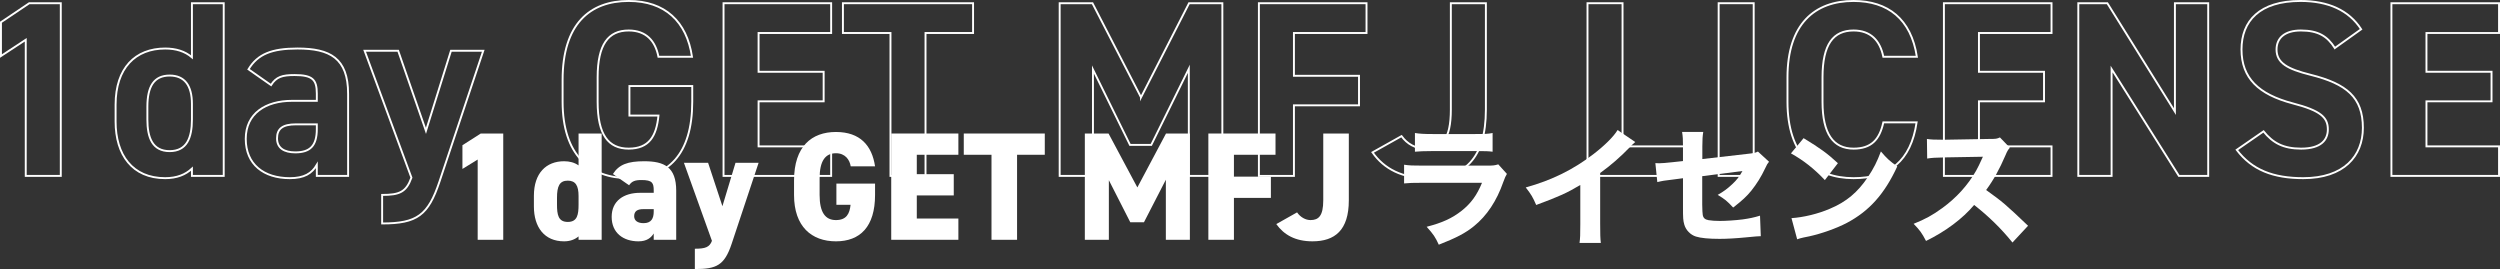 <?xml version="1.0" encoding="UTF-8"?><svg id="_レイヤー_2" xmlns="http://www.w3.org/2000/svg" viewBox="0 0 1298.52 139.75"><rect x="0" y="0" width="1298.52" height="139.75" fill="#333333" stroke="none"/><defs><style>.cls-1{fill:none;stroke:#fff;stroke-miterlimit:10;}.cls-2{fill:#fff;stroke-width:0px;}</style></defs><g id="contents"><path class="cls-1" d="M31.57,91.37H13.37V20.65L.5,29.1V11.55L15.19,1.67h16.38v89.7Z"/><path class="cls-1" d="M99.69,1.67h16.51v89.7h-16.51v-3.77c-3.38,3.12-7.8,4.94-13.91,4.94-17.03,0-25.74-12.09-25.74-29.38v-8.84c0-18.98,10.27-29.12,25.74-29.12,5.59,0,10.27,1.43,13.91,4.55V1.67ZM99.69,62.12v-8.19c0-9.49-3.77-14.69-11.57-14.69-8.19,0-11.57,5.72-11.57,16.12v6.76c0,9.36,2.6,16.38,11.57,16.38s11.57-7.02,11.57-16.38Z"/><path class="cls-1" d="M151.69,52.37h12.87v-3.77c0-7.28-2.21-9.62-11.57-9.62-6.37,0-9.49.91-12.22,5.2l-11.7-8.19c4.81-7.93,12.09-10.79,25.48-10.79,16.77,0,26.26,4.94,26.26,23.53v42.64h-16.25v-5.72c-2.6,4.42-6.5,6.89-14.04,6.89-13.52,0-22.88-7.15-22.88-20.41s10.4-19.76,24.05-19.76ZM164.56,64.59h-10.92c-6.76,0-9.75,2.21-9.75,7.28s3.77,7.28,9.49,7.28c7.54,0,11.18-3.25,11.18-12.09v-2.47Z"/><path class="cls-1" d="M206.81,26.37l14.43,41.6,13-41.6h16.77l-22.75,67.99c-5.85,17.42-11.57,21.71-29.77,21.71v-14.82c8.97,0,12.48-1.43,15.21-8.97l-24.31-65.91h17.42Z"/><path class="cls-1" d="M359.56,44.7v8.19c0,27.43-12.74,39.65-33.02,39.65s-34.32-12.22-34.32-39.65v-11.44c0-28.99,14.17-40.95,34.32-40.95,18.85,0,30.16,10.66,32.89,28.99h-17.42c-1.56-8.19-6.37-13.65-15.47-13.65-10.53,0-16.12,7.15-16.12,24.31v12.74c0,17.16,5.59,24.31,16.12,24.31s14.43-6.37,15.47-17.16h-15.08v-15.34h32.63Z"/><path class="cls-1" d="M431.71,1.67v15.47h-37.7v20.15h33.8v15.34h-33.8v23.4h37.7v15.34h-55.9V1.67h55.9Z"/><path class="cls-1" d="M505.42,1.67v15.47h-24.7v74.23h-18.2V17.14h-24.7V1.67h67.6Z"/><path class="cls-1" d="M592.65,50.55l24.96-48.88h17.29v89.7h-17.42v-55.64l-19.5,39.52h-11.05l-19.24-39.13v55.25h-17.29V1.67h17.03l25.22,48.88Z"/><path class="cls-1" d="M709.78,1.67v15.47h-37.7v22.23h33.8v15.34h-33.8v36.66h-18.2V1.67h55.9Z"/><path class="cls-1" d="M727.97,70.7c2.86,4.03,7.28,6.5,12.22,6.5,8.71,0,13.39-4.68,13.39-20.28V1.67h18.2v55.25c0,25.87-11.57,35.62-30.42,35.62-12.87,0-22.36-4.68-28.47-13.39l15.08-8.45Z"/><path class="cls-1" d="M842.76,76.03h37.7v15.34h-55.9V1.67h18.2v74.36Z"/><path class="cls-1" d="M910.88,91.37h-18.2V1.67h18.2v89.7Z"/><path class="cls-1" d="M978.22,29.49c-1.69-8.45-6.63-13.65-15.47-13.65-10.53,0-16.12,7.15-16.12,24.31v12.74c0,16.64,5.59,24.31,16.12,24.31,9.1,0,13.52-4.55,15.47-13.65h17.29c-2.99,20.15-14.3,28.99-32.76,28.99-20.15,0-34.32-12.22-34.32-39.65v-12.74c0-27.69,14.17-39.65,34.32-39.65,17.81,0,29.9,9.36,32.89,28.99h-17.42Z"/><path class="cls-1" d="M1065.58,1.67v15.47h-37.7v20.15h33.8v15.34h-33.8v23.4h37.7v15.34h-55.9V1.67h55.9Z"/><path class="cls-1" d="M1146.96,1.67v89.7h-15.21l-34.97-55.51v55.51h-17.29V1.67h15.08l35.1,56.29V1.67h17.29Z"/><path class="cls-1" d="M1212.74,24.94c-3.9-6.11-8.58-9.1-17.68-9.1-8.19,0-12.61,3.77-12.61,9.88,0,7.02,5.72,10.14,17.68,13.13,18.72,4.68,27.17,11.7,27.17,27.56,0,14.69-9.88,26.13-30.94,26.13-15.73,0-26.65-4.29-34.58-14.69l13.91-9.62c4.81,5.98,10.27,8.97,19.5,8.97,10.4,0,13.91-4.55,13.91-10.01,0-6.24-3.77-9.75-18.33-13.52-17.68-4.68-26.52-13.13-26.52-27.95s9.36-25.22,30.68-25.22c14.3,0,25.09,4.81,31.46,14.69l-13.65,9.75Z"/><path class="cls-1" d="M1298.02,1.67v15.47h-37.7v20.15h33.8v15.34h-33.8v23.4h37.7v15.34h-55.9V1.67h55.9Z"/><path class="cls-2" d="M261.39,124.55h-13.28v-41.68l-7.92,4.88v-12.32l9.52-6.08h11.68v55.2Z"/><path class="cls-2" d="M300.51,69.35h12v55.2h-12v-1.76c-1.92,1.6-4.4,2.56-7.52,2.56-10.24,0-15.68-7.36-15.68-18.08v-5.6c0-11.76,6.4-17.92,15.68-17.92,2.8,0,5.36.64,7.52,2.16v-16.56ZM300.51,106.23v-4.4c0-5.36-1.52-8-5.6-8-4.32,0-5.6,2.96-5.6,8.88v3.52c0,5.28.64,9.04,5.6,9.04s5.6-3.76,5.6-9.04Z"/><path class="cls-2" d="M332.43,100.15h7.12v-1.2c0-3.92-.72-5.44-6.32-5.44-3.44,0-5.04.64-6.48,2.72l-8.4-5.84c3.12-4.96,7.76-6.64,16.24-6.64,10.4,0,16.64,2.96,16.64,15.28v25.52h-11.68v-3.28c-1.36,2.16-3.52,4.08-7.92,4.08-7.84,0-13.92-4.32-13.92-12.72s6.4-12.48,14.72-12.48ZM339.55,108.63h-5.44c-3.04,0-4.72,1.04-4.72,3.68,0,2.32,1.84,3.6,4.88,3.6,4,0,5.28-2.4,5.28-6.08v-1.2Z"/><path class="cls-2" d="M367.79,84.55l7.44,22.56,6.8-22.56h12l-14,42.08c-3.76,11.28-7.92,13.12-19.12,13.12v-10.56c5.52,0,7.6-.8,8.88-4.08l-14.56-40.56h12.56Z"/><path class="cls-2" d="M454.51,95.35v5.92c0,16.48-7.76,24.08-20.32,24.08s-21.76-7.6-21.76-24.08v-7.52c0-17.76,9.2-25.2,21.76-25.2s18.72,7.04,20.32,17.84h-12.64c-.56-3.44-2.88-6.8-7.68-6.8-5.52,0-8.48,4-8.48,13.04v8.64c0,9.04,2.96,13.04,8.48,13.04s7.12-3.36,7.6-7.92h-7.36v-11.04h20.08Z"/><path class="cls-2" d="M497.79,69.35v11.04h-21.6v10.08h19.2v11.04h-19.2v12h21.6v11.04h-34.88v-55.2h34.88Z"/><path class="cls-2" d="M542.67,69.35v11.04h-14.4v44.16h-13.28v-44.16h-14.4v-11.04h42.08Z"/><path class="cls-2" d="M590.75,97.35l14.88-28h12.4v55.2h-12.48v-31.2l-11.36,22.08h-7.12l-11.12-21.84v30.96h-12.48v-55.2h12.32l14.96,28Z"/><path class="cls-2" d="M662.51,69.35v11.04h-21.6v11.36h19.2v11.04h-19.2v21.76h-13.28v-55.2h34.88Z"/><path class="cls-2" d="M673.71,110.31c1.76,2.56,4.48,4,6.96,4,4.16,0,6.64-2.08,6.64-10.24v-34.72h13.28v34.72c0,15.52-7.28,21.28-18.88,21.28-8.88,0-14.8-3.36-18.8-8.96l10.8-6.08Z"/><path class="cls-2" d="M729.3,85.56c2.88.4,4.15.47,10.12.47h32.29c3.89,0,4.56-.07,6.5-.67l4.49,4.96c-.74,1.21-1,1.88-1.88,4.22-3.42,9.85-8.58,17.55-15.21,22.91-4.56,3.69-9.11,6.03-18.29,9.65-1.81-3.95-2.75-5.36-6.3-9.31,8.11-2.08,13.2-4.42,18.16-8.31,4.89-3.89,7.91-8.04,10.59-14.54h-30.49c-5.49,0-7.5.07-9.98.33v-9.72ZM734.93,69.08c2.41.4,4.62.54,9.25.54h21.98c5.43,0,6.7-.07,9.11-.54v9.72c-2.28-.27-3.28-.33-8.98-.33h-22.31c-4.29,0-6.97.13-9.05.33v-9.72Z"/><path class="cls-2" d="M849.37,73.77c-1.41,1.21-1.54,1.34-2.55,2.41-5.09,5.29-10.18,9.72-15.68,13.67v26.4c0,5.36.07,7.64.34,9.92h-11.06c.34-2.55.4-4.22.4-9.72v-20.37c-6.97,4.15-10.79,5.9-22.91,10.39-1.81-4.15-2.61-5.49-5.43-9.11,13.53-3.75,24.72-9.25,35.31-17.42,5.9-4.56,10.39-9.05,12.4-12.4l9.18,6.23Z"/><path class="cls-2" d="M874.16,76.31c0-3.82-.07-5.36-.47-7.77h10.99c-.33,2.08-.47,3.82-.47,7.57v6.5l23.92-2.75c3.02-.33,3.55-.47,4.96-1.14l5.76,5.29c-.87,1.07-1,1.27-2.01,3.42-2.08,4.42-4.35,8.04-7.17,11.59-2.41,2.95-4.62,5.03-9.45,8.78-3.22-3.48-4.42-4.42-8.04-6.57,3.08-1.74,5.16-3.28,7.64-5.63,2.28-2.14,3.48-3.69,5.23-6.77l-20.9,2.68v14.67q.07,4.36.27,5.43c.27,1.61,1.14,2.41,3.01,2.75,1.54.27,3.62.4,5.9.4,3.15,0,8.31-.33,11.86-.8,3.69-.54,5.7-.94,8.98-1.94l.4,10.65q-1.47,0-7.44.6c-5.49.54-10.25.8-13.94.8-5.56,0-9.85-.4-12.33-1.21-2.81-.87-5.23-3.35-6.03-6.23-.6-2.14-.67-3.22-.67-9.05v-15.01l-4.56.6c-5.63.67-5.9.74-8.78,1.41l-1.01-9.85c.87.07,1.61.07,2.01.07,1.34,0,3.62-.2,6.77-.54l5.56-.6v-7.37Z"/><path class="cls-2" d="M936.8,71.76c8.64,5.23,12.46,8.04,17.82,13l-6.77,8.78c-5.56-5.9-11.19-10.32-17.62-13.87l6.57-7.91ZM930.51,113.3c6.16-.4,13.8-2.21,19.97-4.89,8.51-3.55,14.47-8.58,19.7-16.42,3.02-4.49,4.82-8.11,6.77-13.33,3.15,3.69,4.36,4.82,8.51,7.77-6.63,14.34-14.54,23.18-26.2,29.35-5.36,2.81-13.07,5.56-19.5,6.97q-1.68.33-2.95.6c-1.54.33-1.94.47-3.35.94l-2.95-10.99Z"/><path class="cls-2" d="M1045.28,125.96c-5.7-7.1-12.4-13.67-19.9-19.5-5.96,7.1-14.81,13.74-24.99,18.69-2.21-4.22-3.15-5.49-6.43-8.91,5.9-2.35,9.85-4.49,14.87-8.17,7.37-5.36,13.27-11.86,17.55-19.36.87-1.47,2.01-3.89,3.55-7.3l-19.56.34c-5.56.13-6.83.2-9.38.6l-.13-10.18c2.14.33,4.02.4,8.17.4h1.27l22.85-.4c3.69,0,4.02-.07,5.63-.8l5.16,5.36c-.87.94-1.41,1.81-2.21,3.75-3.22,7.5-6.23,12.93-10.12,18.22,8.64,6.16,10.32,7.64,21.78,18.56l-8.11,8.71Z"/></g></svg>